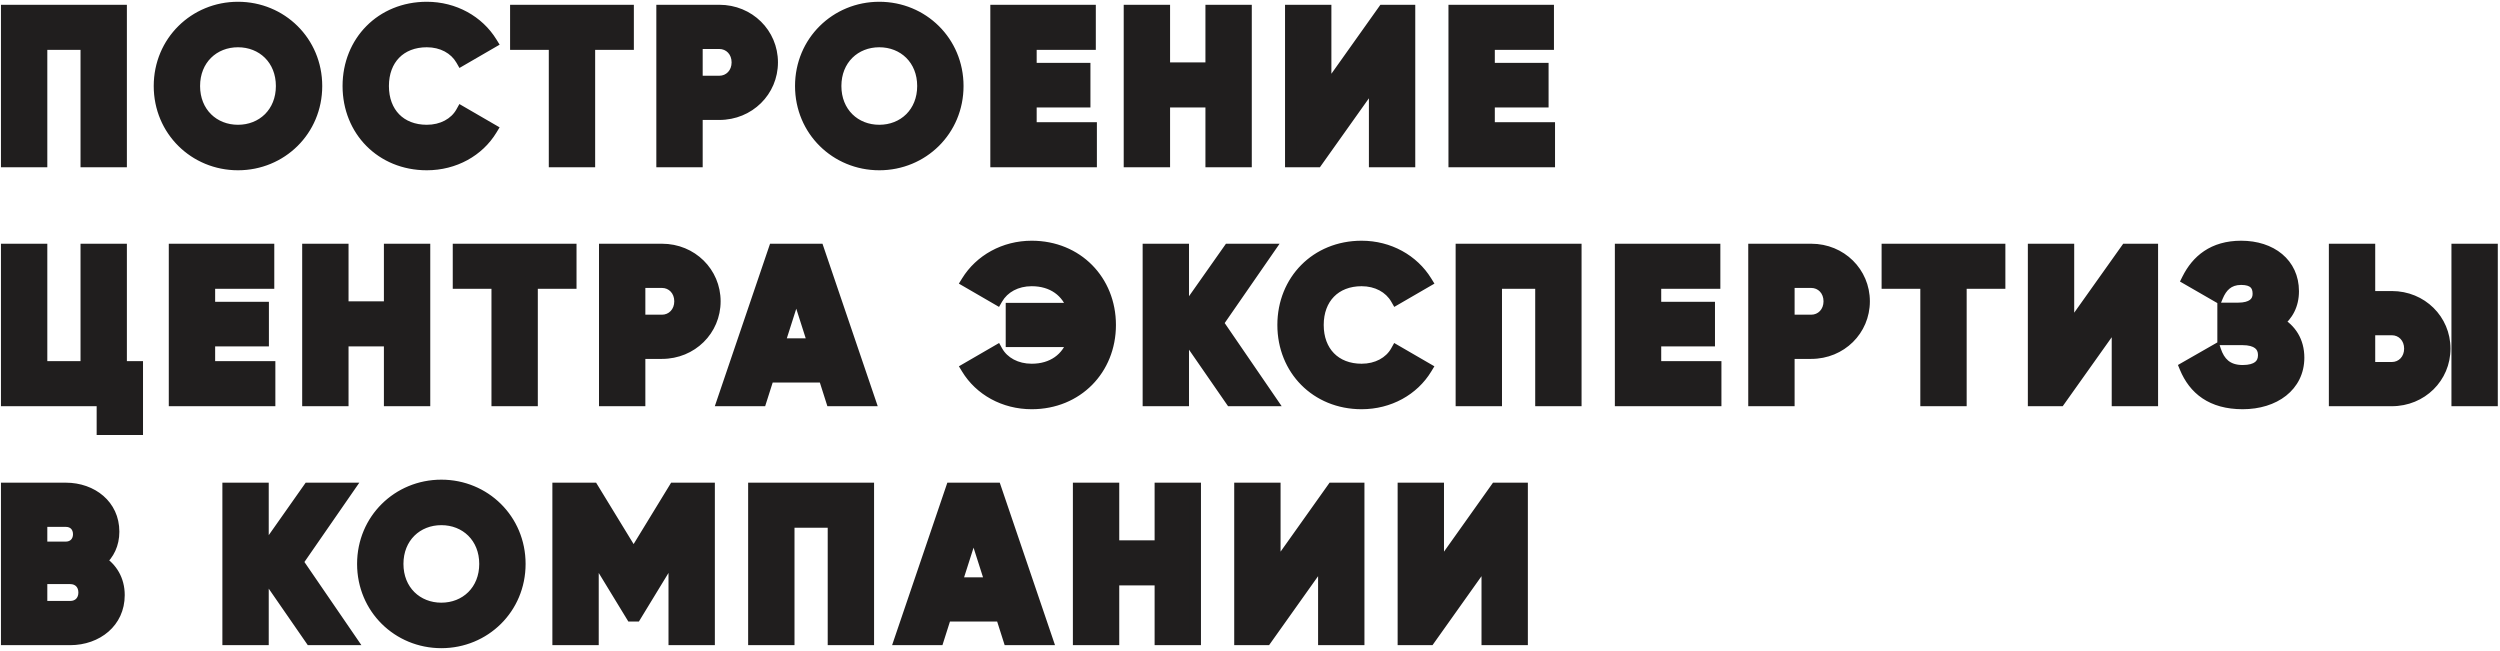 <?xml version="1.0" encoding="UTF-8"?> <svg xmlns="http://www.w3.org/2000/svg" width="837" height="218" viewBox="0 0 837 218" fill="none"> <path d="M40.48 3.6H2.32V54H13.84V14.688H28.96V54H40.48V3.6ZM79.676 55.008C94.148 55.008 105.884 43.632 105.884 28.8C105.884 13.968 94.148 2.592 79.676 2.592C65.204 2.592 53.468 13.968 53.468 28.8C53.468 43.632 65.204 55.008 79.676 55.008ZM79.676 43.776C71.468 43.776 64.988 37.8 64.988 28.8C64.988 19.8 71.468 13.824 79.676 13.824C87.884 13.824 94.364 19.8 94.364 28.8C94.364 37.8 87.884 43.776 79.676 43.776ZM142.898 55.008C152.114 55.008 160.178 50.472 164.498 43.344L154.562 37.584C152.402 41.472 148.01 43.776 142.898 43.776C133.97 43.776 128.21 37.8 128.21 28.8C128.21 19.8 133.97 13.824 142.898 13.824C148.01 13.824 152.33 16.128 154.562 20.016L164.498 14.256C160.106 7.128 152.042 2.592 142.898 2.592C127.706 2.592 116.69 13.968 116.69 28.8C116.69 43.632 127.706 55.008 142.898 55.008ZM210.217 3.6H172.777V14.688H185.737V54H197.257V14.688H210.217V3.6ZM240.82 3.6H221.74V54H233.26V38.16H240.82C250.756 38.16 258.46 30.456 258.46 20.88C258.46 11.304 250.756 3.6 240.82 3.6ZM240.82 27.36H233.26V14.4H240.82C244.348 14.4 246.94 17.208 246.94 20.88C246.94 24.552 244.348 27.36 240.82 27.36ZM294.385 55.008C308.857 55.008 320.593 43.632 320.593 28.8C320.593 13.968 308.857 2.592 294.385 2.592C279.913 2.592 268.177 13.968 268.177 28.8C268.177 43.632 279.913 55.008 294.385 55.008ZM294.385 43.776C286.177 43.776 279.697 37.8 279.697 28.8C279.697 19.8 286.177 13.824 294.385 13.824C302.593 13.824 309.073 19.8 309.073 28.8C309.073 37.8 302.593 43.776 294.385 43.776ZM345.079 42.912V33.984H363.079V23.04H345.079V14.688H364.879V3.6H333.559V54H365.239V42.912H345.079ZM405.579 3.6V22.896H389.739V3.6H378.219V54H389.739V33.984H405.579V54H417.099V3.6H405.579ZM460.31 54H471.83V3.6H463.19L443.75 30.96V3.6H432.23V54H440.87L460.31 26.64V54ZM498.465 42.912V33.984H516.465V23.04H498.465V14.688H518.265V3.6H486.945V54H518.625V42.912H498.465ZM40.48 122.912V83.6H28.96V122.912H13.84V83.6H2.32V134H34.36V143.648H45.88V122.912H40.48ZM70.031 122.912V113.984H88.031V103.04H70.031V94.688H89.831V83.6H58.511V134H90.191V122.912H70.031ZM130.531 83.6V102.896H114.691V83.6H103.171V134H114.691V113.984H130.531V134H142.051V83.6H130.531ZM191.022 83.6H153.582V94.688H166.542V134H178.062V94.688H191.022V83.6ZM221.625 83.6H202.545V134H214.065V118.16H221.625C231.561 118.16 239.265 110.456 239.265 100.88C239.265 91.304 231.561 83.6 221.625 83.6ZM221.625 107.36H214.065V94.4H221.625C225.153 94.4 227.745 97.208 227.745 100.88C227.745 104.552 225.153 107.36 221.625 107.36ZM278.471 134H291.071L273.935 83.6H259.247L242.111 134H254.711L257.231 126.08H275.951L278.471 134ZM260.687 115.28L266.591 96.776L272.495 115.28H260.687ZM345.408 82.592C336.264 82.592 328.2 87.128 323.808 94.256L333.744 100.016C335.976 96.128 340.296 93.824 345.408 93.824C352.392 93.824 357.432 97.496 359.304 103.4H338.712V114.2H359.304C357.432 120.104 352.392 123.776 345.408 123.776C340.296 123.776 335.904 121.472 333.744 117.584L323.808 123.344C328.128 130.472 336.192 135.008 345.408 135.008C360.6 135.008 371.616 123.632 371.616 108.8C371.616 93.968 360.6 82.592 345.408 82.592ZM425.31 134L407.598 108.152L424.59 83.6H411.486L396.078 105.488V83.6H384.558V134H396.078V110.672L412.206 134H425.31ZM455.868 135.008C465.084 135.008 473.148 130.472 477.468 123.344L467.532 117.584C465.372 121.472 460.98 123.776 455.868 123.776C446.94 123.776 441.18 117.8 441.18 108.8C441.18 99.8 446.94 93.824 455.868 93.824C460.98 93.824 465.3 96.128 467.532 100.016L477.468 94.256C473.076 87.128 465.012 82.592 455.868 82.592C440.676 82.592 429.66 93.968 429.66 108.8C429.66 123.632 440.676 135.008 455.868 135.008ZM527.507 83.6H489.347V134H500.867V94.688H515.987V134H527.507V83.6ZM554.175 122.912V113.984H572.175V103.04H554.175V94.688H573.975V83.6H542.655V134H574.335V122.912H554.175ZM606.394 83.6H587.314V134H598.834V118.16H606.394C616.33 118.16 624.034 110.456 624.034 100.88C624.034 91.304 616.33 83.6 606.394 83.6ZM606.394 107.36H598.834V94.4H606.394C609.922 94.4 612.514 97.208 612.514 100.88C612.514 104.552 609.922 107.36 606.394 107.36ZM669.4 83.6H631.96V94.688H644.92V134H656.44V94.688H669.4V83.6ZM709.003 134H720.523V83.6H711.883L692.443 110.96V83.6H680.923V134H689.563L709.003 106.64V134ZM762.654 107.936C765.822 105.488 767.694 102.032 767.694 97.496C767.694 88.28 760.35 82.592 750.342 82.592C740.982 82.592 735.582 87.272 732.486 93.464L742.35 99.152C743.646 96.056 745.878 93.392 750.342 93.392C754.446 93.392 756.174 95.264 756.174 98.36C756.174 101.456 753.87 103.328 749.334 103.328H744.366V113.552H750.774C755.598 113.552 757.974 115.568 757.974 118.88C757.974 122.192 755.67 124.208 750.846 124.208C745.446 124.208 742.926 121.256 741.63 117.368L731.694 123.056C734.646 130.184 740.478 135.008 750.846 135.008C761.43 135.008 769.494 129.176 769.494 119.744C769.494 114.344 766.902 110.312 762.654 107.936ZM781.703 134H800.783C810.719 134 818.423 126.296 818.423 116.72C818.423 107.144 810.719 99.44 800.783 99.44H793.223V83.6H781.703V134ZM822.743 134H834.263V83.6H822.743V134ZM793.223 123.2V110.24H800.783C804.311 110.24 806.903 113.048 806.903 116.72C806.903 120.392 804.311 123.2 800.783 123.2H793.223ZM33.568 187.864C36.304 185.488 37.96 182.176 37.96 178C37.96 169.288 30.832 163.6 22.048 163.6H2.32V214H23.488C32.488 214 39.76 208.168 39.76 199.24C39.76 194.128 37.312 190.24 33.568 187.864ZM22.048 174.4C24.712 174.4 26.44 176.272 26.44 178.864C26.44 181.456 24.64 183.328 22.048 183.328H13.84V174.4H22.048ZM23.488 203.2H13.84V193.552H23.488C26.368 193.552 28.24 195.568 28.24 198.376C28.24 201.184 26.368 203.2 23.488 203.2ZM117.204 214L99.492 188.152L116.484 163.6H103.38L87.972 185.488V163.6H76.452V214H87.972V190.672L104.1 214H117.204ZM147.761 215.008C162.233 215.008 173.969 203.632 173.969 188.8C173.969 173.968 162.233 162.592 147.761 162.592C133.289 162.592 121.553 173.968 121.553 188.8C121.553 203.632 133.289 215.008 147.761 215.008ZM147.761 203.776C139.553 203.776 133.073 197.8 133.073 188.8C133.073 179.8 139.553 173.824 147.761 173.824C155.969 173.824 162.449 179.8 162.449 188.8C162.449 197.8 155.969 203.776 147.761 203.776ZM237.335 163.6H225.815L212.135 185.992L198.455 163.6H186.935V214H198.455V184.696L211.487 206.08H212.783L225.815 184.696V214H237.335V163.6ZM290.638 163.6H252.478V214H263.998V174.688H279.118V214H290.638V163.6ZM337.826 214H350.426L333.29 163.6H318.602L301.466 214H314.066L316.586 206.08H335.306L337.826 214ZM320.042 195.28L325.946 176.776L331.85 195.28H320.042ZM388.563 163.6V182.896H372.723V163.6H361.203V214H372.723V193.984H388.563V214H400.083V163.6H388.563ZM443.295 214H454.815V163.6H446.175L426.735 190.96V163.6H415.215V214H423.855L443.295 186.64V214ZM498.009 214H509.529V163.6H500.889L481.449 190.96V163.6H469.929V214H478.569L498.009 186.64V214Z" fill="#201E1E"></path> <path d="M40.48 3.6H42.48V1.6H40.48V3.6ZM2.32 3.6V1.6H0.32V3.6H2.32ZM2.32 54H0.32V56H2.32V54ZM13.84 54V56H15.84V54H13.84ZM13.84 14.688V12.688H11.84V14.688H13.84ZM28.96 14.688H30.96V12.688H28.96V14.688ZM28.96 54H26.96V56H28.96V54ZM40.48 54V56H42.48V54H40.48ZM40.48 1.6H2.32V5.6H40.48V1.6ZM0.32 3.6V54H4.32V3.6H0.32ZM2.32 56H13.84V52H2.32V56ZM15.84 54V14.688H11.84V54H15.84ZM13.84 16.688H28.96V12.688H13.84V16.688ZM26.96 14.688V54H30.96V14.688H26.96ZM28.96 56H40.48V52H28.96V56ZM42.48 54V3.6H38.48V54H42.48ZM79.676 57.008C95.235 57.008 107.884 44.755 107.884 28.8H103.884C103.884 42.51 93.062 53.008 79.676 53.008V57.008ZM107.884 28.8C107.884 12.845 95.235 0.592 79.676 0.592V4.592C93.062 4.592 103.884 15.091 103.884 28.8H107.884ZM79.676 0.592C64.118 0.592 51.468 12.845 51.468 28.8H55.468C55.468 15.091 66.291 4.592 79.676 4.592V0.592ZM51.468 28.8C51.468 44.755 64.118 57.008 79.676 57.008V53.008C66.291 53.008 55.468 42.51 55.468 28.8H51.468ZM79.676 41.776C72.553 41.776 66.988 36.676 66.988 28.8H62.988C62.988 38.924 70.383 45.776 79.676 45.776V41.776ZM66.988 28.8C66.988 20.924 72.553 15.824 79.676 15.824V11.824C70.383 11.824 62.988 18.676 62.988 28.8H66.988ZM79.676 15.824C86.799 15.824 92.364 20.924 92.364 28.8H96.364C96.364 18.676 88.969 11.824 79.676 11.824V15.824ZM92.364 28.8C92.364 36.676 86.799 41.776 79.676 41.776V45.776C88.969 45.776 96.364 38.924 96.364 28.8H92.364ZM164.498 43.344L166.209 44.381L167.266 42.636L165.501 41.614L164.498 43.344ZM154.562 37.584L155.565 35.854L153.803 34.832L152.814 36.613L154.562 37.584ZM154.562 20.016L152.828 21.012L153.828 22.754L155.565 21.746L154.562 20.016ZM164.498 14.256L165.501 15.986L167.279 14.956L166.201 13.207L164.498 14.256ZM142.898 57.008C152.773 57.008 161.506 52.141 166.209 44.381L162.788 42.307C158.851 48.803 151.456 53.008 142.898 53.008V57.008ZM165.501 41.614L155.565 35.854L153.559 39.314L163.495 45.074L165.501 41.614ZM152.814 36.613C151.072 39.748 147.429 41.776 142.898 41.776V45.776C148.592 45.776 153.733 43.196 156.311 38.555L152.814 36.613ZM142.898 41.776C138.894 41.776 135.765 40.446 133.638 38.266C131.505 36.081 130.21 32.869 130.21 28.8H126.21C126.21 33.731 127.796 38.007 130.775 41.06C133.759 44.118 137.975 45.776 142.898 45.776V41.776ZM130.21 28.8C130.21 24.731 131.505 21.519 133.638 19.334C135.765 17.154 138.894 15.824 142.898 15.824V11.824C137.975 11.824 133.759 13.482 130.775 16.54C127.796 19.593 126.21 23.869 126.21 28.8H130.21ZM142.898 15.824C147.409 15.824 151.006 17.839 152.828 21.012L156.297 19.02C153.654 14.417 148.611 11.824 142.898 11.824V15.824ZM155.565 21.746L165.501 15.986L163.495 12.526L153.559 18.286L155.565 21.746ZM166.201 13.207C161.43 5.464 152.707 0.592 142.898 0.592V4.592C151.377 4.592 158.783 8.792 162.796 15.305L166.201 13.207ZM142.898 0.592C126.584 0.592 114.69 12.882 114.69 28.8H118.69C118.69 15.054 128.829 4.592 142.898 4.592V0.592ZM114.69 28.8C114.69 44.718 126.584 57.008 142.898 57.008V53.008C128.829 53.008 118.69 42.546 118.69 28.8H114.69ZM210.217 3.6H212.217V1.6H210.217V3.6ZM172.777 3.6V1.6H170.777V3.6H172.777ZM172.777 14.688H170.777V16.688H172.777V14.688ZM185.737 14.688H187.737V12.688H185.737V14.688ZM185.737 54H183.737V56H185.737V54ZM197.257 54V56H199.257V54H197.257ZM197.257 14.688V12.688H195.257V14.688H197.257ZM210.217 14.688V16.688H212.217V14.688H210.217ZM210.217 1.6H172.777V5.6H210.217V1.6ZM170.777 3.6V14.688H174.777V3.6H170.777ZM172.777 16.688H185.737V12.688H172.777V16.688ZM183.737 14.688V54H187.737V14.688H183.737ZM185.737 56H197.257V52H185.737V56ZM199.257 54V14.688H195.257V54H199.257ZM197.257 16.688H210.217V12.688H197.257V16.688ZM212.217 14.688V3.6H208.217V14.688H212.217ZM221.74 3.6V1.6H219.74V3.6H221.74ZM221.74 54H219.74V56H221.74V54ZM233.26 54V56H235.26V54H233.26ZM233.26 38.16V36.16H231.26V38.16H233.26ZM233.26 27.36H231.26V29.36H233.26V27.36ZM233.26 14.4V12.4H231.26V14.4H233.26ZM240.82 1.6H221.74V5.6H240.82V1.6ZM219.74 3.6V54H223.74V3.6H219.74ZM221.74 56H233.26V52H221.74V56ZM235.26 54V38.16H231.26V54H235.26ZM233.26 40.16H240.82V36.16H233.26V40.16ZM240.82 40.16C251.833 40.16 260.46 31.587 260.46 20.88H256.46C256.46 29.325 249.679 36.16 240.82 36.16V40.16ZM260.46 20.88C260.46 10.172 251.833 1.6 240.82 1.6V5.6C249.679 5.6 256.46 12.435 256.46 20.88H260.46ZM240.82 25.36H233.26V29.36H240.82V25.36ZM235.26 27.36V14.4H231.26V27.36H235.26ZM233.26 16.4H240.82V12.4H233.26V16.4ZM240.82 16.4C243.125 16.4 244.94 18.19 244.94 20.88H248.94C248.94 16.226 245.571 12.4 240.82 12.4V16.4ZM244.94 20.88C244.94 23.57 243.125 25.36 240.82 25.36V29.36C245.571 29.36 248.94 25.534 248.94 20.88H244.94ZM294.385 57.008C309.944 57.008 322.593 44.755 322.593 28.8H318.593C318.593 42.51 307.771 53.008 294.385 53.008V57.008ZM322.593 28.8C322.593 12.845 309.944 0.592 294.385 0.592V4.592C307.771 4.592 318.593 15.091 318.593 28.8H322.593ZM294.385 0.592C278.827 0.592 266.177 12.845 266.177 28.8H270.177C270.177 15.091 281 4.592 294.385 4.592V0.592ZM266.177 28.8C266.177 44.755 278.827 57.008 294.385 57.008V53.008C281 53.008 270.177 42.51 270.177 28.8H266.177ZM294.385 41.776C287.262 41.776 281.697 36.676 281.697 28.8H277.697C277.697 38.924 285.092 45.776 294.385 45.776V41.776ZM281.697 28.8C281.697 20.924 287.262 15.824 294.385 15.824V11.824C285.092 11.824 277.697 18.676 277.697 28.8H281.697ZM294.385 15.824C301.508 15.824 307.073 20.924 307.073 28.8H311.073C311.073 18.676 303.678 11.824 294.385 11.824V15.824ZM307.073 28.8C307.073 36.676 301.508 41.776 294.385 41.776V45.776C303.678 45.776 311.073 38.924 311.073 28.8H307.073ZM345.079 42.912H343.079V44.912H345.079V42.912ZM345.079 33.984V31.984H343.079V33.984H345.079ZM363.079 33.984V35.984H365.079V33.984H363.079ZM363.079 23.04H365.079V21.04H363.079V23.04ZM345.079 23.04H343.079V25.04H345.079V23.04ZM345.079 14.688V12.688H343.079V14.688H345.079ZM364.879 14.688V16.688H366.879V14.688H364.879ZM364.879 3.6H366.879V1.6H364.879V3.6ZM333.559 3.6V1.6H331.559V3.6H333.559ZM333.559 54H331.559V56H333.559V54ZM365.239 54V56H367.239V54H365.239ZM365.239 42.912H367.239V40.912H365.239V42.912ZM347.079 42.912V33.984H343.079V42.912H347.079ZM345.079 35.984H363.079V31.984H345.079V35.984ZM365.079 33.984V23.04H361.079V33.984H365.079ZM363.079 21.04H345.079V25.04H363.079V21.04ZM347.079 23.04V14.688H343.079V23.04H347.079ZM345.079 16.688H364.879V12.688H345.079V16.688ZM366.879 14.688V3.6H362.879V14.688H366.879ZM364.879 1.6H333.559V5.6H364.879V1.6ZM331.559 3.6V54H335.559V3.6H331.559ZM333.559 56H365.239V52H333.559V56ZM367.239 54V42.912H363.239V54H367.239ZM365.239 40.912H345.079V44.912H365.239V40.912ZM405.579 3.6V1.6H403.579V3.6H405.579ZM405.579 22.896V24.896H407.579V22.896H405.579ZM389.739 22.896H387.739V24.896H389.739V22.896ZM389.739 3.6H391.739V1.6H389.739V3.6ZM378.219 3.6V1.6H376.219V3.6H378.219ZM378.219 54H376.219V56H378.219V54ZM389.739 54V56H391.739V54H389.739ZM389.739 33.984V31.984H387.739V33.984H389.739ZM405.579 33.984H407.579V31.984H405.579V33.984ZM405.579 54H403.579V56H405.579V54ZM417.099 54V56H419.099V54H417.099ZM417.099 3.6H419.099V1.6H417.099V3.6ZM403.579 3.6V22.896H407.579V3.6H403.579ZM405.579 20.896H389.739V24.896H405.579V20.896ZM391.739 22.896V3.6H387.739V22.896H391.739ZM389.739 1.6H378.219V5.6H389.739V1.6ZM376.219 3.6V54H380.219V3.6H376.219ZM378.219 56H389.739V52H378.219V56ZM391.739 54V33.984H387.739V54H391.739ZM389.739 35.984H405.579V31.984H389.739V35.984ZM403.579 33.984V54H407.579V33.984H403.579ZM405.579 56H417.099V52H405.579V56ZM419.099 54V3.6H415.099V54H419.099ZM417.099 1.6H405.579V5.6H417.099V1.6ZM460.31 54H458.31V56H460.31V54ZM471.83 54V56H473.83V54H471.83ZM471.83 3.6H473.83V1.6H471.83V3.6ZM463.19 3.6V1.6H462.158L461.56 2.442L463.19 3.6ZM443.75 30.96H441.75V37.228L445.381 32.118L443.75 30.96ZM443.75 3.6H445.75V1.6H443.75V3.6ZM432.23 3.6V1.6H430.23V3.6H432.23ZM432.23 54H430.23V56H432.23V54ZM440.87 54V56H441.903L442.501 55.158L440.87 54ZM460.31 26.64H462.31V20.372L458.68 25.482L460.31 26.64ZM460.31 56H471.83V52H460.31V56ZM473.83 54V3.6H469.83V54H473.83ZM471.83 1.6H463.19V5.6H471.83V1.6ZM461.56 2.442L442.12 29.802L445.381 32.118L464.821 4.758L461.56 2.442ZM445.75 30.96V3.6H441.75V30.96H445.75ZM443.75 1.6H432.23V5.6H443.75V1.6ZM430.23 3.6V54H434.23V3.6H430.23ZM432.23 56H440.87V52H432.23V56ZM442.501 55.158L461.941 27.798L458.68 25.482L439.24 52.842L442.501 55.158ZM458.31 26.64V54H462.31V26.64H458.31ZM498.465 42.912H496.465V44.912H498.465V42.912ZM498.465 33.984V31.984H496.465V33.984H498.465ZM516.465 33.984V35.984H518.465V33.984H516.465ZM516.465 23.04H518.465V21.04H516.465V23.04ZM498.465 23.04H496.465V25.04H498.465V23.04ZM498.465 14.688V12.688H496.465V14.688H498.465ZM518.265 14.688V16.688H520.265V14.688H518.265ZM518.265 3.6H520.265V1.6H518.265V3.6ZM486.945 3.6V1.6H484.945V3.6H486.945ZM486.945 54H484.945V56H486.945V54ZM518.625 54V56H520.625V54H518.625ZM518.625 42.912H520.625V40.912H518.625V42.912ZM500.465 42.912V33.984H496.465V42.912H500.465ZM498.465 35.984H516.465V31.984H498.465V35.984ZM518.465 33.984V23.04H514.465V33.984H518.465ZM516.465 21.04H498.465V25.04H516.465V21.04ZM500.465 23.04V14.688H496.465V23.04H500.465ZM498.465 16.688H518.265V12.688H498.465V16.688ZM520.265 14.688V3.6H516.265V14.688H520.265ZM518.265 1.6H486.945V5.6H518.265V1.6ZM484.945 3.6V54H488.945V3.6H484.945ZM486.945 56H518.625V52H486.945V56ZM520.625 54V42.912H516.625V54H520.625ZM518.625 40.912H498.465V44.912H518.625V40.912ZM40.48 122.912H38.48V124.912H40.48V122.912ZM40.48 83.6H42.48V81.6H40.48V83.6ZM28.96 83.6V81.6H26.96V83.6H28.96ZM28.96 122.912V124.912H30.96V122.912H28.96ZM13.84 122.912H11.84V124.912H13.84V122.912ZM13.84 83.6H15.84V81.6H13.84V83.6ZM2.32 83.6V81.6H0.32V83.6H2.32ZM2.32 134H0.32V136H2.32V134ZM34.36 134H36.36V132H34.36V134ZM34.36 143.648H32.36V145.648H34.36V143.648ZM45.88 143.648V145.648H47.88V143.648H45.88ZM45.88 122.912H47.88V120.912H45.88V122.912ZM42.48 122.912V83.6H38.48V122.912H42.48ZM40.48 81.6H28.96V85.6H40.48V81.6ZM26.96 83.6V122.912H30.96V83.6H26.96ZM28.96 120.912H13.84V124.912H28.96V120.912ZM15.84 122.912V83.6H11.84V122.912H15.84ZM13.84 81.6H2.32V85.6H13.84V81.6ZM0.32 83.6V134H4.32V83.6H0.32ZM2.32 136H34.36V132H2.32V136ZM32.36 134V143.648H36.36V134H32.36ZM34.36 145.648H45.88V141.648H34.36V145.648ZM47.88 143.648V122.912H43.88V143.648H47.88ZM45.88 120.912H40.48V124.912H45.88V120.912ZM70.031 122.912H68.031V124.912H70.031V122.912ZM70.031 113.984V111.984H68.031V113.984H70.031ZM88.031 113.984V115.984H90.031V113.984H88.031ZM88.031 103.04H90.031V101.04H88.031V103.04ZM70.031 103.04H68.031V105.04H70.031V103.04ZM70.031 94.688V92.688H68.031V94.688H70.031ZM89.831 94.688V96.688H91.831V94.688H89.831ZM89.831 83.6H91.831V81.6H89.831V83.6ZM58.511 83.6V81.6H56.511V83.6H58.511ZM58.511 134H56.511V136H58.511V134ZM90.191 134V136H92.191V134H90.191ZM90.191 122.912H92.191V120.912H90.191V122.912ZM72.031 122.912V113.984H68.031V122.912H72.031ZM70.031 115.984H88.031V111.984H70.031V115.984ZM90.031 113.984V103.04H86.031V113.984H90.031ZM88.031 101.04H70.031V105.04H88.031V101.04ZM72.031 103.04V94.688H68.031V103.04H72.031ZM70.031 96.688H89.831V92.688H70.031V96.688ZM91.831 94.688V83.6H87.831V94.688H91.831ZM89.831 81.6H58.511V85.6H89.831V81.6ZM56.511 83.6V134H60.511V83.6H56.511ZM58.511 136H90.191V132H58.511V136ZM92.191 134V122.912H88.191V134H92.191ZM90.191 120.912H70.031V124.912H90.191V120.912ZM130.531 83.6V81.6H128.531V83.6H130.531ZM130.531 102.896V104.896H132.531V102.896H130.531ZM114.691 102.896H112.691V104.896H114.691V102.896ZM114.691 83.6H116.691V81.6H114.691V83.6ZM103.171 83.6V81.6H101.171V83.6H103.171ZM103.171 134H101.171V136H103.171V134ZM114.691 134V136H116.691V134H114.691ZM114.691 113.984V111.984H112.691V113.984H114.691ZM130.531 113.984H132.531V111.984H130.531V113.984ZM130.531 134H128.531V136H130.531V134ZM142.051 134V136H144.051V134H142.051ZM142.051 83.6H144.051V81.6H142.051V83.6ZM128.531 83.6V102.896H132.531V83.6H128.531ZM130.531 100.896H114.691V104.896H130.531V100.896ZM116.691 102.896V83.6H112.691V102.896H116.691ZM114.691 81.6H103.171V85.6H114.691V81.6ZM101.171 83.6V134H105.171V83.6H101.171ZM103.171 136H114.691V132H103.171V136ZM116.691 134V113.984H112.691V134H116.691ZM114.691 115.984H130.531V111.984H114.691V115.984ZM128.531 113.984V134H132.531V113.984H128.531ZM130.531 136H142.051V132H130.531V136ZM144.051 134V83.6H140.051V134H144.051ZM142.051 81.6H130.531V85.6H142.051V81.6ZM191.022 83.6H193.022V81.6H191.022V83.6ZM153.582 83.6V81.6H151.582V83.6H153.582ZM153.582 94.688H151.582V96.688H153.582V94.688ZM166.542 94.688H168.542V92.688H166.542V94.688ZM166.542 134H164.542V136H166.542V134ZM178.062 134V136H180.062V134H178.062ZM178.062 94.688V92.688H176.062V94.688H178.062ZM191.022 94.688V96.688H193.022V94.688H191.022ZM191.022 81.6H153.582V85.6H191.022V81.6ZM151.582 83.6V94.688H155.582V83.6H151.582ZM153.582 96.688H166.542V92.688H153.582V96.688ZM164.542 94.688V134H168.542V94.688H164.542ZM166.542 136H178.062V132H166.542V136ZM180.062 134V94.688H176.062V134H180.062ZM178.062 96.688H191.022V92.688H178.062V96.688ZM193.022 94.688V83.6H189.022V94.688H193.022ZM202.545 83.6V81.6H200.545V83.6H202.545ZM202.545 134H200.545V136H202.545V134ZM214.065 134V136H216.065V134H214.065ZM214.065 118.16V116.16H212.065V118.16H214.065ZM214.065 107.36H212.065V109.36H214.065V107.36ZM214.065 94.4V92.4H212.065V94.4H214.065ZM221.625 81.6H202.545V85.6H221.625V81.6ZM200.545 83.6V134H204.545V83.6H200.545ZM202.545 136H214.065V132H202.545V136ZM216.065 134V118.16H212.065V134H216.065ZM214.065 120.16H221.625V116.16H214.065V120.16ZM221.625 120.16C232.638 120.16 241.265 111.587 241.265 100.88H237.265C237.265 109.325 230.483 116.16 221.625 116.16V120.16ZM241.265 100.88C241.265 90.172 232.638 81.6 221.625 81.6V85.6C230.483 85.6 237.265 92.435 237.265 100.88H241.265ZM221.625 105.36H214.065V109.36H221.625V105.36ZM216.065 107.36V94.4H212.065V107.36H216.065ZM214.065 96.4H221.625V92.4H214.065V96.4ZM221.625 96.4C223.929 96.4 225.745 98.19 225.745 100.88H229.745C229.745 96.226 226.376 92.4 221.625 92.4V96.4ZM225.745 100.88C225.745 103.57 223.929 105.36 221.625 105.36V109.36C226.376 109.36 229.745 105.534 229.745 100.88H225.745ZM278.471 134L276.565 134.606L277.008 136H278.471V134ZM291.071 134V136H293.863L292.964 133.356L291.071 134ZM273.935 83.6L275.828 82.956L275.367 81.6H273.935V83.6ZM259.247 83.6V81.6H257.814L257.353 82.956L259.247 83.6ZM242.111 134L240.217 133.356L239.318 136H242.111V134ZM254.711 134V136H256.173L256.617 134.606L254.711 134ZM257.231 126.08V124.08H255.768L255.325 125.474L257.231 126.08ZM275.951 126.08L277.857 125.474L277.413 124.08H275.951V126.08ZM260.687 115.28L258.782 114.672L257.949 117.28H260.687V115.28ZM266.591 96.776L268.496 96.168L266.591 90.196L264.686 96.168L266.591 96.776ZM272.495 115.28V117.28H275.232L274.4 114.672L272.495 115.28ZM278.471 136H291.071V132H278.471V136ZM292.964 133.356L275.828 82.956L272.041 84.244L289.177 134.644L292.964 133.356ZM273.935 81.6H259.247V85.6H273.935V81.6ZM257.353 82.956L240.217 133.356L244.004 134.644L261.14 84.244L257.353 82.956ZM242.111 136H254.711V132H242.111V136ZM256.617 134.606L259.137 126.686L255.325 125.474L252.805 133.394L256.617 134.606ZM257.231 128.08H275.951V124.08H257.231V128.08ZM274.045 126.686L276.565 134.606L280.377 133.394L277.857 125.474L274.045 126.686ZM262.592 115.888L268.496 97.384L264.686 96.168L258.782 114.672L262.592 115.888ZM264.686 97.384L270.59 115.888L274.4 114.672L268.496 96.168L264.686 97.384ZM272.495 113.28H260.687V117.28H272.495V113.28ZM323.808 94.256L322.106 93.207L321.028 94.956L322.805 95.986L323.808 94.256ZM333.744 100.016L332.741 101.746L334.479 102.754L335.479 101.012L333.744 100.016ZM359.304 103.4V105.4H362.037L361.211 102.796L359.304 103.4ZM338.712 103.4V101.4H336.712V103.4H338.712ZM338.712 114.2H336.712V116.2H338.712V114.2ZM359.304 114.2L361.211 114.804L362.037 112.2H359.304V114.2ZM333.744 117.584L335.493 116.613L334.504 114.832L332.741 115.854L333.744 117.584ZM323.808 123.344L322.805 121.614L321.041 122.637L322.098 124.381L323.808 123.344ZM345.408 80.592C335.599 80.592 326.877 85.464 322.106 93.207L325.511 95.305C329.524 88.792 336.929 84.592 345.408 84.592V80.592ZM322.805 95.986L332.741 101.746L334.747 98.286L324.811 92.526L322.805 95.986ZM335.479 101.012C337.3 97.839 340.897 95.824 345.408 95.824V91.824C339.695 91.824 334.652 94.417 332.01 99.02L335.479 101.012ZM345.408 95.824C351.592 95.824 355.81 98.998 357.398 104.004L361.211 102.796C359.054 95.994 353.192 91.824 345.408 91.824V95.824ZM359.304 101.4H338.712V105.4H359.304V101.4ZM336.712 103.4V114.2H340.712V103.4H336.712ZM338.712 116.2H359.304V112.2H338.712V116.2ZM357.398 113.596C355.81 118.602 351.592 121.776 345.408 121.776V125.776C353.192 125.776 359.054 121.606 361.211 114.804L357.398 113.596ZM345.408 121.776C340.878 121.776 337.235 119.748 335.493 116.613L331.996 118.555C334.574 123.196 339.715 125.776 345.408 125.776V121.776ZM332.741 115.854L322.805 121.614L324.811 125.074L334.747 119.314L332.741 115.854ZM322.098 124.381C326.801 132.141 335.534 137.008 345.408 137.008V133.008C336.851 133.008 329.456 128.803 325.519 122.307L322.098 124.381ZM345.408 137.008C361.723 137.008 373.616 124.718 373.616 108.8H369.616C369.616 122.546 359.478 133.008 345.408 133.008V137.008ZM373.616 108.8C373.616 92.882 361.723 80.592 345.408 80.592V84.592C359.478 84.592 369.616 95.054 369.616 108.8H373.616ZM425.31 134V136H429.105L426.96 132.869L425.31 134ZM407.598 108.152L405.954 107.014L405.17 108.146L405.949 109.283L407.598 108.152ZM424.59 83.6L426.235 84.738L428.407 81.6H424.59V83.6ZM411.486 83.6V81.6H410.448L409.851 82.449L411.486 83.6ZM396.078 105.488H394.078V111.804L397.714 106.639L396.078 105.488ZM396.078 83.6H398.078V81.6H396.078V83.6ZM384.558 83.6V81.6H382.558V83.6H384.558ZM384.558 134H382.558V136H384.558V134ZM396.078 134V136H398.078V134H396.078ZM396.078 110.672L397.724 109.535L394.078 104.262V110.672H396.078ZM412.206 134L410.561 135.137L411.158 136H412.206V134ZM426.96 132.869L409.248 107.021L405.949 109.283L423.661 135.131L426.96 132.869ZM409.243 109.29L426.235 84.738L422.946 82.462L405.954 107.014L409.243 109.29ZM424.59 81.6H411.486V85.6H424.59V81.6ZM409.851 82.449L394.443 104.337L397.714 106.639L413.122 84.751L409.851 82.449ZM398.078 105.488V83.6H394.078V105.488H398.078ZM396.078 81.6H384.558V85.6H396.078V81.6ZM382.558 83.6V134H386.558V83.6H382.558ZM384.558 136H396.078V132H384.558V136ZM398.078 134V110.672H394.078V134H398.078ZM394.433 111.809L410.561 135.137L413.852 132.863L397.724 109.535L394.433 111.809ZM412.206 136H425.31V132H412.206V136ZM477.468 123.344L479.178 124.381L480.235 122.637L478.471 121.614L477.468 123.344ZM467.532 117.584L468.535 115.854L466.773 114.832L465.783 116.613L467.532 117.584ZM467.532 100.016L465.797 101.012L466.797 102.754L468.535 101.746L467.532 100.016ZM477.468 94.256L478.471 95.986L480.248 94.956L479.17 93.207L477.468 94.256ZM455.868 137.008C465.742 137.008 474.475 132.141 479.178 124.381L475.757 122.307C471.82 128.803 464.425 133.008 455.868 133.008V137.008ZM478.471 121.614L468.535 115.854L466.529 119.314L476.465 125.074L478.471 121.614ZM465.783 116.613C464.041 119.748 460.398 121.776 455.868 121.776V125.776C461.561 125.776 466.702 123.196 469.28 118.555L465.783 116.613ZM455.868 121.776C451.863 121.776 448.735 120.446 446.607 118.266C444.474 116.081 443.18 112.869 443.18 108.8H439.18C439.18 113.731 440.765 118.007 443.744 121.06C446.729 124.118 450.944 125.776 455.868 125.776V121.776ZM443.18 108.8C443.18 104.731 444.474 101.519 446.607 99.334C448.735 97.154 451.863 95.824 455.868 95.824V91.824C450.944 91.824 446.729 93.482 443.744 96.54C440.765 99.593 439.18 103.869 439.18 108.8H443.18ZM455.868 95.824C460.379 95.824 463.976 97.839 465.797 101.012L469.266 99.02C466.624 94.417 461.581 91.824 455.868 91.824V95.824ZM468.535 101.746L478.471 95.986L476.465 92.526L466.529 98.286L468.535 101.746ZM479.17 93.207C474.399 85.464 465.677 80.592 455.868 80.592V84.592C464.347 84.592 471.752 88.792 475.765 95.305L479.17 93.207ZM455.868 80.592C439.553 80.592 427.66 92.882 427.66 108.8H431.66C431.66 95.054 441.798 84.592 455.868 84.592V80.592ZM427.66 108.8C427.66 124.718 439.553 137.008 455.868 137.008V133.008C441.798 133.008 431.66 122.546 431.66 108.8H427.66ZM527.507 83.6H529.507V81.6H527.507V83.6ZM489.347 83.6V81.6H487.347V83.6H489.347ZM489.347 134H487.347V136H489.347V134ZM500.867 134V136H502.867V134H500.867ZM500.867 94.688V92.688H498.867V94.688H500.867ZM515.987 94.688H517.987V92.688H515.987V94.688ZM515.987 134H513.987V136H515.987V134ZM527.507 134V136H529.507V134H527.507ZM527.507 81.6H489.347V85.6H527.507V81.6ZM487.347 83.6V134H491.347V83.6H487.347ZM489.347 136H500.867V132H489.347V136ZM502.867 134V94.688H498.867V134H502.867ZM500.867 96.688H515.987V92.688H500.867V96.688ZM513.987 94.688V134H517.987V94.688H513.987ZM515.987 136H527.507V132H515.987V136ZM529.507 134V83.6H525.507V134H529.507ZM554.175 122.912H552.175V124.912H554.175V122.912ZM554.175 113.984V111.984H552.175V113.984H554.175ZM572.175 113.984V115.984H574.175V113.984H572.175ZM572.175 103.04H574.175V101.04H572.175V103.04ZM554.175 103.04H552.175V105.04H554.175V103.04ZM554.175 94.688V92.688H552.175V94.688H554.175ZM573.975 94.688V96.688H575.975V94.688H573.975ZM573.975 83.6H575.975V81.6H573.975V83.6ZM542.655 83.6V81.6H540.655V83.6H542.655ZM542.655 134H540.655V136H542.655V134ZM574.335 134V136H576.335V134H574.335ZM574.335 122.912H576.335V120.912H574.335V122.912ZM556.175 122.912V113.984H552.175V122.912H556.175ZM554.175 115.984H572.175V111.984H554.175V115.984ZM574.175 113.984V103.04H570.175V113.984H574.175ZM572.175 101.04H554.175V105.04H572.175V101.04ZM556.175 103.04V94.688H552.175V103.04H556.175ZM554.175 96.688H573.975V92.688H554.175V96.688ZM575.975 94.688V83.6H571.975V94.688H575.975ZM573.975 81.6H542.655V85.6H573.975V81.6ZM540.655 83.6V134H544.655V83.6H540.655ZM542.655 136H574.335V132H542.655V136ZM576.335 134V122.912H572.335V134H576.335ZM574.335 120.912H554.175V124.912H574.335V120.912ZM587.314 83.6V81.6H585.314V83.6H587.314ZM587.314 134H585.314V136H587.314V134ZM598.834 134V136H600.834V134H598.834ZM598.834 118.16V116.16H596.834V118.16H598.834ZM598.834 107.36H596.834V109.36H598.834V107.36ZM598.834 94.4V92.4H596.834V94.4H598.834ZM606.394 81.6H587.314V85.6H606.394V81.6ZM585.314 83.6V134H589.314V83.6H585.314ZM587.314 136H598.834V132H587.314V136ZM600.834 134V118.16H596.834V134H600.834ZM598.834 120.16H606.394V116.16H598.834V120.16ZM606.394 120.16C617.408 120.16 626.034 111.587 626.034 100.88H622.034C622.034 109.325 615.253 116.16 606.394 116.16V120.16ZM626.034 100.88C626.034 90.172 617.408 81.6 606.394 81.6V85.6C615.253 85.6 622.034 92.435 622.034 100.88H626.034ZM606.394 105.36H598.834V109.36H606.394V105.36ZM600.834 107.36V94.4H596.834V107.36H600.834ZM598.834 96.4H606.394V92.4H598.834V96.4ZM606.394 96.4C608.699 96.4 610.514 98.19 610.514 100.88H614.514C614.514 96.226 611.146 92.4 606.394 92.4V96.4ZM610.514 100.88C610.514 103.57 608.699 105.36 606.394 105.36V109.36C611.146 109.36 614.514 105.534 614.514 100.88H610.514ZM669.4 83.6H671.4V81.6H669.4V83.6ZM631.96 83.6V81.6H629.96V83.6H631.96ZM631.96 94.688H629.96V96.688H631.96V94.688ZM644.92 94.688H646.92V92.688H644.92V94.688ZM644.92 134H642.92V136H644.92V134ZM656.44 134V136H658.44V134H656.44ZM656.44 94.688V92.688H654.44V94.688H656.44ZM669.4 94.688V96.688H671.4V94.688H669.4ZM669.4 81.6H631.96V85.6H669.4V81.6ZM629.96 83.6V94.688H633.96V83.6H629.96ZM631.96 96.688H644.92V92.688H631.96V96.688ZM642.92 94.688V134H646.92V94.688H642.92ZM644.92 136H656.44V132H644.92V136ZM658.44 134V94.688H654.44V134H658.44ZM656.44 96.688H669.4V92.688H656.44V96.688ZM671.4 94.688V83.6H667.4V94.688H671.4ZM709.003 134H707.003V136H709.003V134ZM720.523 134V136H722.523V134H720.523ZM720.523 83.6H722.523V81.6H720.523V83.6ZM711.883 83.6V81.6H710.85L710.252 82.442L711.883 83.6ZM692.443 110.96H690.443V117.228L694.073 112.118L692.443 110.96ZM692.443 83.6H694.443V81.6H692.443V83.6ZM680.923 83.6V81.6H678.923V83.6H680.923ZM680.923 134H678.923V136H680.923V134ZM689.563 134V136H690.595L691.193 135.158L689.563 134ZM709.003 106.64H711.003V100.372L707.372 105.482L709.003 106.64ZM709.003 136H720.523V132H709.003V136ZM722.523 134V83.6H718.523V134H722.523ZM720.523 81.6H711.883V85.6H720.523V81.6ZM710.252 82.442L690.812 109.802L694.073 112.118L713.513 84.758L710.252 82.442ZM694.443 110.96V83.6H690.443V110.96H694.443ZM692.443 81.6H680.923V85.6H692.443V81.6ZM678.923 83.6V134H682.923V83.6H678.923ZM680.923 136H689.563V132H680.923V136ZM691.193 135.158L710.633 107.798L707.372 105.482L687.932 132.842L691.193 135.158ZM707.003 106.64V134H711.003V106.64H707.003ZM762.654 107.936L761.431 106.353L759.036 108.204L761.678 109.682L762.654 107.936ZM732.486 93.464L730.697 92.57L729.854 94.255L731.487 95.197L732.486 93.464ZM742.35 99.152L741.351 100.885L743.318 102.019L744.195 99.924L742.35 99.152ZM744.366 103.328V101.328H742.366V103.328H744.366ZM744.366 113.552H742.366V115.552H744.366V113.552ZM741.63 117.368L743.527 116.736L742.755 114.419L740.636 115.632L741.63 117.368ZM731.694 123.056L730.7 121.32L729.173 122.195L729.846 123.821L731.694 123.056ZM763.877 109.519C767.523 106.701 769.694 102.667 769.694 97.496H765.694C765.694 101.397 764.121 104.275 761.431 106.353L763.877 109.519ZM769.694 97.496C769.694 92.31 767.606 88.016 764.052 85.052C760.533 82.118 755.71 80.592 750.342 80.592V84.592C754.982 84.592 758.835 85.91 761.49 88.124C764.11 90.308 765.694 93.466 765.694 97.496H769.694ZM750.342 80.592C745.312 80.592 741.225 81.855 737.953 84.043C734.694 86.223 732.362 89.239 730.697 92.57L734.275 94.358C735.706 91.497 737.622 89.077 740.177 87.368C742.719 85.669 746.012 84.592 750.342 84.592V80.592ZM731.487 95.197L741.351 100.885L743.349 97.419L733.485 91.731L731.487 95.197ZM744.195 99.924C744.771 98.547 745.492 97.427 746.43 96.654C747.328 95.914 748.546 95.392 750.342 95.392V91.392C747.674 91.392 745.544 92.202 743.886 93.567C742.268 94.901 741.225 96.661 740.505 98.38L744.195 99.924ZM750.342 95.392C752.128 95.392 753.019 95.803 753.455 96.198C753.854 96.559 754.174 97.18 754.174 98.36H758.174C758.174 96.444 757.63 94.581 756.139 93.232C754.685 91.917 752.66 91.392 750.342 91.392V95.392ZM754.174 98.36C754.174 99.355 753.837 99.97 753.257 100.403C752.591 100.902 751.37 101.328 749.334 101.328V105.328C751.835 105.328 754.033 104.818 755.653 103.607C757.36 102.33 758.174 100.461 758.174 98.36H754.174ZM749.334 101.328H744.366V105.328H749.334V101.328ZM742.366 103.328V113.552H746.366V103.328H742.366ZM744.366 115.552H750.774V111.552H744.366V115.552ZM750.774 115.552C752.95 115.552 754.251 116.013 754.966 116.561C755.599 117.046 755.974 117.751 755.974 118.88H759.974C759.974 116.697 759.162 114.738 757.4 113.387C755.721 112.099 753.422 111.552 750.774 111.552V115.552ZM755.974 118.88C755.974 120.03 755.602 120.732 754.99 121.208C754.298 121.747 753.023 122.208 750.846 122.208V126.208C753.493 126.208 755.782 125.661 757.448 124.364C759.194 123.004 759.974 121.042 759.974 118.88H755.974ZM750.846 122.208C748.535 122.208 747.031 121.587 745.98 120.71C744.896 119.806 744.106 118.471 743.527 116.736L739.733 118C740.45 120.153 741.568 122.238 743.418 123.782C745.301 125.353 747.757 126.208 750.846 126.208V122.208ZM740.636 115.632L730.7 121.32L732.688 124.792L742.624 119.104L740.636 115.632ZM729.846 123.821C731.442 127.673 733.862 131.007 737.374 133.365C740.888 135.725 745.345 137.008 750.846 137.008V133.008C745.979 133.008 742.337 131.879 739.604 130.045C736.87 128.209 734.899 125.567 733.542 122.291L729.846 123.821ZM750.846 137.008C756.486 137.008 761.614 135.455 765.379 132.483C769.184 129.477 771.494 125.09 771.494 119.744H767.494C767.494 123.83 765.772 127.075 762.9 129.343C759.986 131.645 755.79 133.008 750.846 133.008V137.008ZM771.494 119.744C771.494 113.599 768.492 108.91 763.63 106.19L761.678 109.682C765.312 111.714 767.494 115.089 767.494 119.744H771.494ZM781.703 134H779.703V136H781.703V134ZM793.223 99.44H791.223V101.44H793.223V99.44ZM793.223 83.6H795.223V81.6H793.223V83.6ZM781.703 83.6V81.6H779.703V83.6H781.703ZM822.743 134H820.743V136H822.743V134ZM834.263 134V136H836.263V134H834.263ZM834.263 83.6H836.263V81.6H834.263V83.6ZM822.743 83.6V81.6H820.743V83.6H822.743ZM793.223 123.2H791.223V125.2H793.223V123.2ZM793.223 110.24V108.24H791.223V110.24H793.223ZM781.703 136H800.783V132H781.703V136ZM800.783 136C811.797 136 820.423 127.427 820.423 116.72H816.423C816.423 125.165 809.642 132 800.783 132V136ZM820.423 116.72C820.423 106.013 811.797 97.44 800.783 97.44V101.44C809.642 101.44 816.423 108.275 816.423 116.72H820.423ZM800.783 97.44H793.223V101.44H800.783V97.44ZM795.223 99.44V83.6H791.223V99.44H795.223ZM793.223 81.6H781.703V85.6H793.223V81.6ZM779.703 83.6V134H783.703V83.6H779.703ZM822.743 136H834.263V132H822.743V136ZM836.263 134V83.6H832.263V134H836.263ZM834.263 81.6H822.743V85.6H834.263V81.6ZM820.743 83.6V134H824.743V83.6H820.743ZM795.223 123.2V110.24H791.223V123.2H795.223ZM793.223 112.24H800.783V108.24H793.223V112.24ZM800.783 112.24C803.088 112.24 804.903 114.03 804.903 116.72H808.903C808.903 112.066 805.534 108.24 800.783 108.24V112.24ZM804.903 116.72C804.903 119.41 803.088 121.2 800.783 121.2V125.2C805.534 125.2 808.903 121.374 808.903 116.72H804.903ZM800.783 121.2H793.223V125.2H800.783V121.2ZM33.568 187.864L32.257 186.354L30.23 188.114L32.496 189.553L33.568 187.864ZM2.32 163.6V161.6H0.32V163.6H2.32ZM2.32 214H0.32V216H2.32V214ZM13.84 183.328H11.84V185.328H13.84V183.328ZM13.84 174.4V172.4H11.84V174.4H13.84ZM13.84 203.2H11.84V205.2H13.84V203.2ZM13.84 193.552V191.552H11.84V193.552H13.84ZM34.879 189.374C38.047 186.623 39.96 182.763 39.96 178H35.96C35.96 181.589 34.561 184.353 32.257 186.354L34.879 189.374ZM39.96 178C39.96 167.935 31.67 161.6 22.048 161.6V165.6C29.994 165.6 35.96 170.641 35.96 178H39.96ZM22.048 161.6H2.32V165.6H22.048V161.6ZM0.32 163.6V214H4.32V163.6H0.32ZM2.32 216H23.488V212H2.32V216ZM23.488 216C33.333 216 41.76 209.516 41.76 199.24H37.76C37.76 206.82 31.643 212 23.488 212V216ZM41.76 199.24C41.76 193.406 38.929 188.898 34.64 186.175L32.496 189.553C35.694 191.582 37.76 194.85 37.76 199.24H41.76ZM22.048 176.4C22.893 176.4 23.453 176.686 23.805 177.049C24.164 177.422 24.44 178.017 24.44 178.864H28.44C28.44 177.119 27.852 175.482 26.681 174.271C25.503 173.05 23.867 172.4 22.048 172.4V176.4ZM24.44 178.864C24.44 179.688 24.16 180.287 23.786 180.67C23.415 181.049 22.846 181.328 22.048 181.328V185.328C23.843 185.328 25.469 184.671 26.646 183.466C27.82 182.265 28.44 180.632 28.44 178.864H24.44ZM22.048 181.328H13.84V185.328H22.048V181.328ZM15.84 183.328V174.4H11.84V183.328H15.84ZM13.84 176.4H22.048V172.4H13.84V176.4ZM23.488 201.2H13.84V205.2H23.488V201.2ZM15.84 203.2V193.552H11.84V203.2H15.84ZM13.84 195.552H23.488V191.552H13.84V195.552ZM23.488 195.552C24.443 195.552 25.094 195.875 25.507 196.302C25.928 196.737 26.24 197.421 26.24 198.376H30.24C30.24 196.523 29.616 194.795 28.381 193.52C27.138 192.237 25.413 191.552 23.488 191.552V195.552ZM26.24 198.376C26.24 199.331 25.928 200.015 25.507 200.45C25.094 200.877 24.443 201.2 23.488 201.2V205.2C25.413 205.2 27.138 204.515 28.381 203.232C29.616 201.957 30.24 200.229 30.24 198.376H26.24ZM117.204 214V216H120.999L118.854 212.869L117.204 214ZM99.492 188.152L97.847 187.014L97.064 188.146L97.842 189.283L99.492 188.152ZM116.484 163.6L118.128 164.738L120.3 161.6H116.484V163.6ZM103.38 163.6V161.6H102.342L101.744 162.449L103.38 163.6ZM87.972 185.488H85.972V191.804L89.607 186.639L87.972 185.488ZM87.972 163.6H89.972V161.6H87.972V163.6ZM76.452 163.6V161.6H74.452V163.6H76.452ZM76.452 214H74.452V216H76.452V214ZM87.972 214V216H89.972V214H87.972ZM87.972 190.672L89.617 189.535L85.972 184.262V190.672H87.972ZM104.1 214L102.455 215.137L103.051 216H104.1V214ZM118.854 212.869L101.142 187.021L97.842 189.283L115.554 215.131L118.854 212.869ZM101.136 189.29L118.128 164.738L114.839 162.462L97.847 187.014L101.136 189.29ZM116.484 161.6H103.38V165.6H116.484V161.6ZM101.744 162.449L86.336 184.337L89.607 186.639L105.015 164.751L101.744 162.449ZM89.972 185.488V163.6H85.972V185.488H89.972ZM87.972 161.6H76.452V165.6H87.972V161.6ZM74.452 163.6V214H78.452V163.6H74.452ZM76.452 216H87.972V212H76.452V216ZM89.972 214V190.672H85.972V214H89.972ZM86.327 191.809L102.455 215.137L105.745 212.863L89.617 189.535L86.327 191.809ZM104.1 216H117.204V212H104.1V216ZM147.761 217.008C163.32 217.008 175.969 204.755 175.969 188.8H171.969C171.969 202.509 161.147 213.008 147.761 213.008V217.008ZM175.969 188.8C175.969 172.845 163.32 160.592 147.761 160.592V164.592C161.147 164.592 171.969 175.09 171.969 188.8H175.969ZM147.761 160.592C132.203 160.592 119.553 172.845 119.553 188.8H123.553C123.553 175.09 134.376 164.592 147.761 164.592V160.592ZM119.553 188.8C119.553 204.755 132.203 217.008 147.761 217.008V213.008C134.376 213.008 123.553 202.509 123.553 188.8H119.553ZM147.761 201.776C140.638 201.776 135.073 196.676 135.073 188.8H131.073C131.073 198.924 138.468 205.776 147.761 205.776V201.776ZM135.073 188.8C135.073 180.924 140.638 175.824 147.761 175.824V171.824C138.468 171.824 131.073 178.676 131.073 188.8H135.073ZM147.761 175.824C154.884 175.824 160.449 180.924 160.449 188.8H164.449C164.449 178.676 157.054 171.824 147.761 171.824V175.824ZM160.449 188.8C160.449 196.676 154.884 201.776 147.761 201.776V205.776C157.054 205.776 164.449 198.924 164.449 188.8H160.449ZM237.335 163.6H239.335V161.6H237.335V163.6ZM225.815 163.6V161.6H224.693L224.109 162.557L225.815 163.6ZM212.135 185.992L210.429 187.035L212.135 189.828L213.842 187.035L212.135 185.992ZM198.455 163.6L200.162 162.557L199.577 161.6H198.455V163.6ZM186.935 163.6V161.6H184.935V163.6H186.935ZM186.935 214H184.935V216H186.935V214ZM198.455 214V216H200.455V214H198.455ZM198.455 184.696L200.163 183.655L196.455 177.571V184.696H198.455ZM211.487 206.08L209.779 207.121L210.364 208.08H211.487V206.08ZM212.783 206.08V208.08H213.907L214.491 207.121L212.783 206.08ZM225.815 184.696H227.815V177.571L224.107 183.655L225.815 184.696ZM225.815 214H223.815V216H225.815V214ZM237.335 214V216H239.335V214H237.335ZM237.335 161.6H225.815V165.6H237.335V161.6ZM224.109 162.557L210.429 184.949L213.842 187.035L227.522 164.643L224.109 162.557ZM213.842 184.949L200.162 162.557L196.749 164.643L210.429 187.035L213.842 184.949ZM198.455 161.6H186.935V165.6H198.455V161.6ZM184.935 163.6V214H188.935V163.6H184.935ZM186.935 216H198.455V212H186.935V216ZM200.455 214V184.696H196.455V214H200.455ZM196.747 185.737L209.779 207.121L213.195 205.039L200.163 183.655L196.747 185.737ZM211.487 208.08H212.783V204.08H211.487V208.08ZM214.491 207.121L227.523 185.737L224.107 183.655L211.075 205.039L214.491 207.121ZM223.815 184.696V214H227.815V184.696H223.815ZM225.815 216H237.335V212H225.815V216ZM239.335 214V163.6H235.335V214H239.335ZM290.638 163.6H292.638V161.6H290.638V163.6ZM252.478 163.6V161.6H250.478V163.6H252.478ZM252.478 214H250.478V216H252.478V214ZM263.998 214V216H265.998V214H263.998ZM263.998 174.688V172.688H261.998V174.688H263.998ZM279.118 174.688H281.118V172.688H279.118V174.688ZM279.118 214H277.118V216H279.118V214ZM290.638 214V216H292.638V214H290.638ZM290.638 161.6H252.478V165.6H290.638V161.6ZM250.478 163.6V214H254.478V163.6H250.478ZM252.478 216H263.998V212H252.478V216ZM265.998 214V174.688H261.998V214H265.998ZM263.998 176.688H279.118V172.688H263.998V176.688ZM277.118 174.688V214H281.118V174.688H277.118ZM279.118 216H290.638V212H279.118V216ZM292.638 214V163.6H288.638V214H292.638ZM337.826 214L335.92 214.606L336.364 216H337.826V214ZM350.426 214V216H353.218L352.319 213.356L350.426 214ZM333.29 163.6L335.183 162.956L334.722 161.6H333.29V163.6ZM318.602 163.6V161.6H317.17L316.708 162.956L318.602 163.6ZM301.466 214L299.572 213.356L298.674 216H301.466V214ZM314.066 214V216H315.528L315.972 214.606L314.066 214ZM316.586 206.08V204.08H315.124L314.68 205.474L316.586 206.08ZM335.306 206.08L337.212 205.474L336.768 204.08H335.306V206.08ZM320.042 195.28L318.137 194.672L317.304 197.28H320.042V195.28ZM325.946 176.776L327.851 176.168L325.946 170.196L324.041 176.168L325.946 176.776ZM331.85 195.28V197.28H334.587L333.755 194.672L331.85 195.28ZM337.826 216H350.426V212H337.826V216ZM352.319 213.356L335.183 162.956L331.396 164.244L348.532 214.644L352.319 213.356ZM333.29 161.6H318.602V165.6H333.29V161.6ZM316.708 162.956L299.572 213.356L303.359 214.644L320.495 164.244L316.708 162.956ZM301.466 216H314.066V212H301.466V216ZM315.972 214.606L318.492 206.686L314.68 205.474L312.16 213.394L315.972 214.606ZM316.586 208.08H335.306V204.08H316.586V208.08ZM333.4 206.686L335.92 214.606L339.732 213.394L337.212 205.474L333.4 206.686ZM321.947 195.888L327.851 177.384L324.041 176.168L318.137 194.672L321.947 195.888ZM324.041 177.384L329.945 195.888L333.755 194.672L327.851 176.168L324.041 177.384ZM331.85 193.28H320.042V197.28H331.85V193.28ZM388.563 163.6V161.6H386.563V163.6H388.563ZM388.563 182.896V184.896H390.563V182.896H388.563ZM372.723 182.896H370.723V184.896H372.723V182.896ZM372.723 163.6H374.723V161.6H372.723V163.6ZM361.203 163.6V161.6H359.203V163.6H361.203ZM361.203 214H359.203V216H361.203V214ZM372.723 214V216H374.723V214H372.723ZM372.723 193.984V191.984H370.723V193.984H372.723ZM388.563 193.984H390.563V191.984H388.563V193.984ZM388.563 214H386.563V216H388.563V214ZM400.083 214V216H402.083V214H400.083ZM400.083 163.6H402.083V161.6H400.083V163.6ZM386.563 163.6V182.896H390.563V163.6H386.563ZM388.563 180.896H372.723V184.896H388.563V180.896ZM374.723 182.896V163.6H370.723V182.896H374.723ZM372.723 161.6H361.203V165.6H372.723V161.6ZM359.203 163.6V214H363.203V163.6H359.203ZM361.203 216H372.723V212H361.203V216ZM374.723 214V193.984H370.723V214H374.723ZM372.723 195.984H388.563V191.984H372.723V195.984ZM386.563 193.984V214H390.563V193.984H386.563ZM388.563 216H400.083V212H388.563V216ZM402.083 214V163.6H398.083V214H402.083ZM400.083 161.6H388.563V165.6H400.083V161.6ZM443.295 214H441.295V216H443.295V214ZM454.815 214V216H456.815V214H454.815ZM454.815 163.6H456.815V161.6H454.815V163.6ZM446.175 163.6V161.6H445.142L444.544 162.442L446.175 163.6ZM426.735 190.96H424.735V197.228L428.365 192.118L426.735 190.96ZM426.735 163.6H428.735V161.6H426.735V163.6ZM415.215 163.6V161.6H413.215V163.6H415.215ZM415.215 214H413.215V216H415.215V214ZM423.855 214V216H424.887L425.485 215.158L423.855 214ZM443.295 186.64H445.295V180.372L441.664 185.482L443.295 186.64ZM443.295 216H454.815V212H443.295V216ZM456.815 214V163.6H452.815V214H456.815ZM454.815 161.6H446.175V165.6H454.815V161.6ZM444.544 162.442L425.104 189.802L428.365 192.118L447.805 164.758L444.544 162.442ZM428.735 190.96V163.6H424.735V190.96H428.735ZM426.735 161.6H415.215V165.6H426.735V161.6ZM413.215 163.6V214H417.215V163.6H413.215ZM415.215 216H423.855V212H415.215V216ZM425.485 215.158L444.925 187.798L441.664 185.482L422.224 212.842L425.485 215.158ZM441.295 186.64V214H445.295V186.64H441.295ZM498.009 214H496.009V216H498.009V214ZM509.529 214V216H511.529V214H509.529ZM509.529 163.6H511.529V161.6H509.529V163.6ZM500.889 163.6V161.6H499.857L499.259 162.442L500.889 163.6ZM481.449 190.96H479.449V197.228L483.079 192.118L481.449 190.96ZM481.449 163.6H483.449V161.6H481.449V163.6ZM469.929 163.6V161.6H467.929V163.6H469.929ZM469.929 214H467.929V216H469.929V214ZM478.569 214V216H479.601L480.199 215.158L478.569 214ZM498.009 186.64H500.009V180.372L496.379 185.482L498.009 186.64ZM498.009 216H509.529V212H498.009V216ZM511.529 214V163.6H507.529V214H511.529ZM509.529 161.6H500.889V165.6H509.529V161.6ZM499.259 162.442L479.819 189.802L483.079 192.118L502.519 164.758L499.259 162.442ZM483.449 190.96V163.6H479.449V190.96H483.449ZM481.449 161.6H469.929V165.6H481.449V161.6ZM467.929 163.6V214H471.929V163.6H467.929ZM469.929 216H478.569V212H469.929V216ZM480.199 215.158L499.639 187.798L496.379 185.482L476.939 212.842L480.199 215.158ZM496.009 186.64V214H500.009V186.64H496.009Z" fill="#201E1E"></path> </svg> 